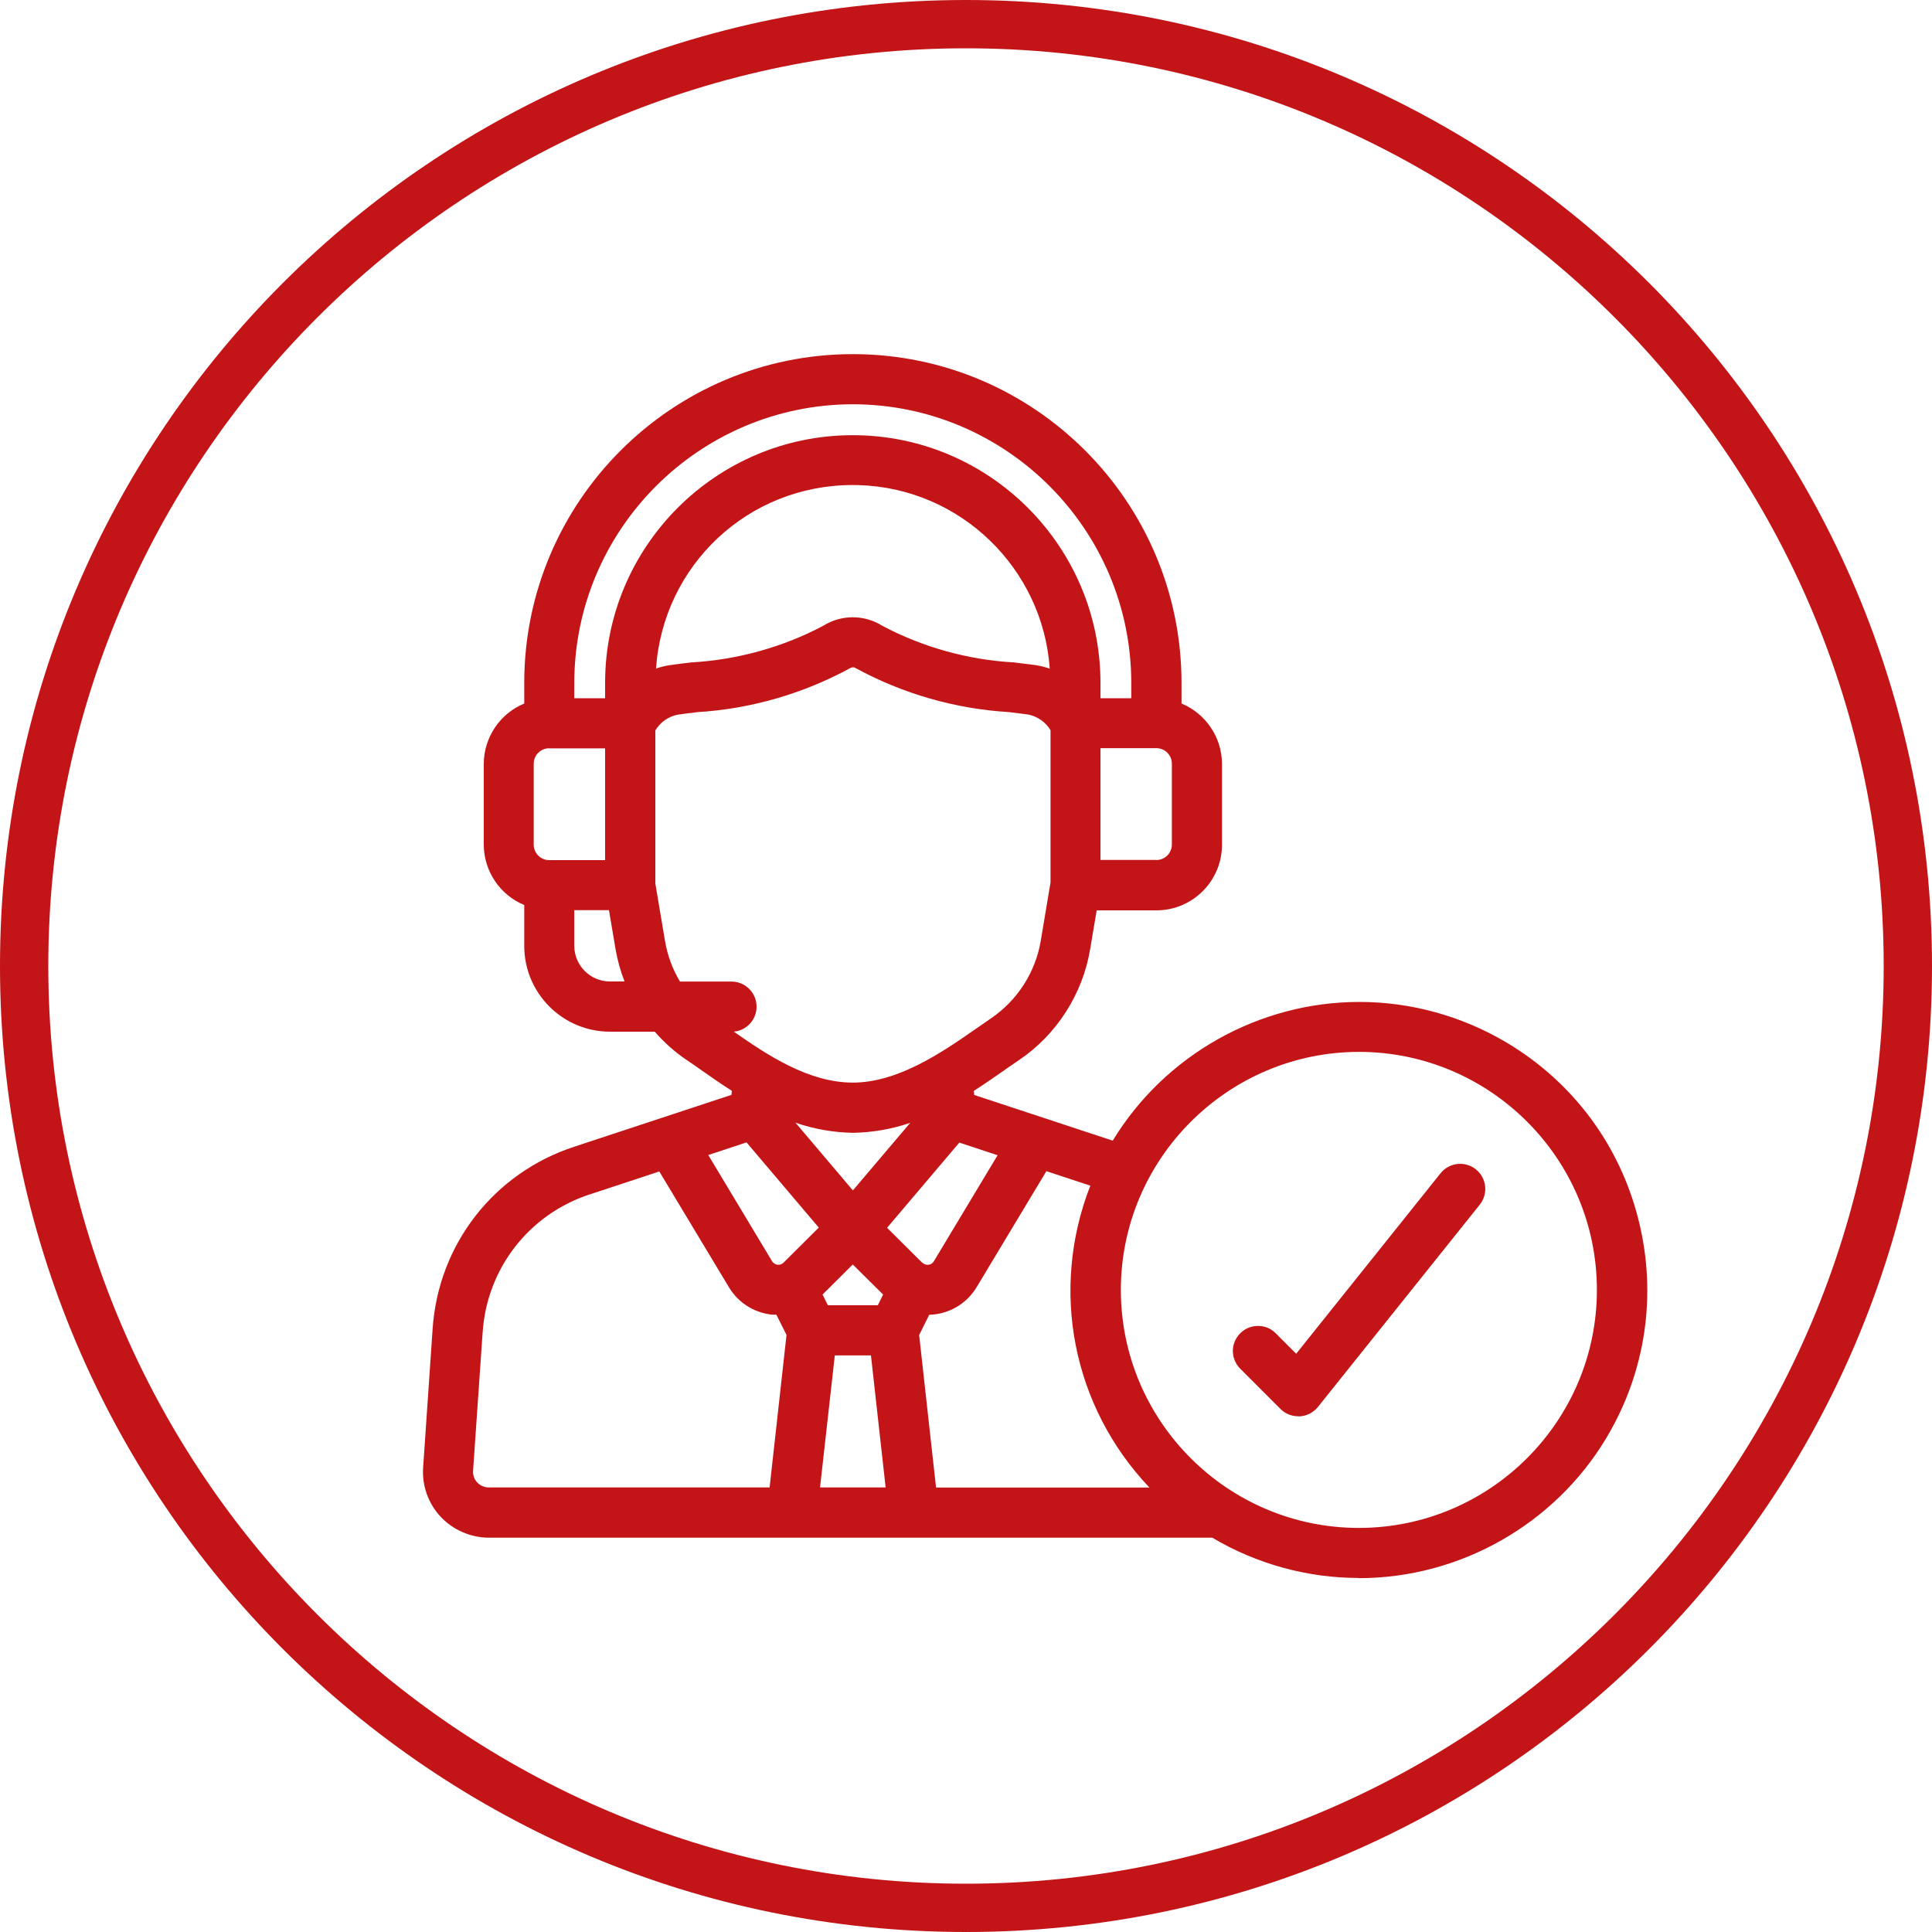 <?xml version="1.0" encoding="UTF-8"?> <svg xmlns="http://www.w3.org/2000/svg" id="Capa_1" data-name="Capa 1" viewBox="0 0 200 200"><defs><style> .cls-1 { fill: #c31517; stroke-width: 0px; } </style></defs><g><path class="cls-1" d="m140.67,163.35c-5.33,0-10.57-1.44-15.18-4.17H50.62c-1.88,0-3.7-.79-4.99-2.15-1.28-1.36-1.95-3.21-1.83-5.06l.98-14.35c.57-8.78,6.34-16.21,14.72-18.93l16.22-5.35.04-.42c-1.12-.71-2.16-1.44-3.13-2.12-.54-.38-1.05-.74-1.55-1.07-1.23-.83-2.33-1.82-3.3-2.93h-4.63c-4.9,0-8.88-3.98-8.88-8.88v-4.23c-2.51-1.04-4.18-3.5-4.19-6.24v-8.38c.01-2.74,1.68-5.21,4.19-6.24v-2.14c0-18.76,15.26-34.03,34.02-34.03s34.02,15.26,34.02,34.03v2.14c2.51,1.04,4.18,3.5,4.19,6.24v8.38c0,3.74-3.04,6.79-6.79,6.79h-6.18l-.68,4.03c-.78,4.64-3.46,8.83-7.36,11.47-.42.28-.83.57-1.27.87l-.28.2c-.92.64-1.98,1.38-3.13,2.12l.04.42,14.34,4.73c5.38-8.86,15.14-14.36,25.53-14.36,5.37,0,10.66,1.47,15.3,4.24,6.83,4.09,11.67,10.6,13.6,18.33,1.94,7.73.75,15.75-3.34,22.58-5.36,8.95-15.17,14.5-25.61,14.5h0Zm0-54.46c-13.57.02-24.63,11.07-24.64,24.64,0,13.59,11.06,24.64,24.64,24.64s24.64-11.05,24.64-24.64-11.06-24.64-24.64-24.64h0Zm-79.56,14.73c-6.34,2.06-10.72,7.69-11.15,14.34l-.99,14.33c-.02.43.13.86.43,1.17.31.33.75.52,1.2.52h29.07l1.75-15.79-1.05-2.09s-.05,0-.08,0c-.14,0-.28,0-.42-.01-1.85-.22-3.44-1.24-4.39-2.8l-7.23-12.02-7.15,2.36Zm57.87,30.36c-7.95-8.37-10.33-20.45-6.11-31.24l-4.55-1.5-7.22,12.01c-.96,1.58-2.55,2.6-4.38,2.82-.18.02-.35.03-.53.04l-1.04,2.09,1.75,15.79h22.08Zm-27.3,0l-1.52-13.67h-3.74l-1.53,13.67h6.78Zm-.81-18.86l.55-1.11-3.14-3.11-3.13,3.11.55,1.11h5.16Zm4.62-4.4c.14.13.32.21.52.21h0s.06,0,.09,0c.24-.02.45-.16.57-.36l6.6-10.98-3.96-1.31-7.48,8.82,3.65,3.63Zm-15.55-.14s.06.09.1.12c.15.15.34.23.54.23s.39-.08.53-.22l3.65-3.63-7.48-8.82-3.96,1.31,6.61,11Zm8.35-7.35l5.94-7c-1.91.66-3.89,1-5.93,1.04-2.05-.04-4.04-.39-5.95-1.05l5.94,7.01Zm-12.35-16.45c3.47,2.42,7.73,5.29,12.35,5.29s9.16-3.07,12.69-5.54l.51-.35c.38-.27.75-.52,1.11-.77,2.72-1.85,4.6-4.78,5.14-8.03l1.01-6.03v-15.76c-.51-.84-1.35-1.43-2.31-1.62-.54-.08-1.16-.15-1.81-.23l-.26-.03c-5.46-.33-10.91-1.89-15.74-4.52-.13-.08-.23-.11-.33-.11s-.21.03-.3.09c-4.87,2.65-10.32,4.22-15.81,4.55l-.16.02c-.68.08-1.31.16-1.91.25-.94.19-1.77.78-2.28,1.62v15.85l1,5.94c.25,1.49.77,2.91,1.55,4.21h5.33c1.43,0,2.6,1.16,2.6,2.6,0,1.36-1.04,2.47-2.37,2.59Zm-16.49-8.87c0,2.04,1.66,3.69,3.69,3.69h1.51c-.42-1.08-.73-2.2-.93-3.35l-.68-4.03h-3.59v3.69Zm60.26-8.88c.88,0,1.6-.72,1.6-1.6v-8.38c0-.88-.72-1.6-1.6-1.6h-5.79v11.57h5.79Zm-62.86-11.57c-.88,0-1.6.72-1.6,1.6v8.38c0,.88.72,1.6,1.6,1.6h5.79v-11.57h-5.79Zm60.26-5.19v-1.59c-.02-15.88-12.95-28.82-28.83-28.83-15.88.02-28.82,12.95-28.83,28.84v1.59h3.19v-1.59c0-14.14,11.5-25.64,25.64-25.64s25.64,11.5,25.64,25.64v1.59h3.19Zm-28.83-8.37c1.09,0,2.15.31,3.07.89,4.15,2.2,8.86,3.52,13.59,3.78.82.1,1.56.19,2.24.28.51.08,1.01.2,1.49.37-.72-10.39-9.24-18.67-19.73-19-.22,0-.44-.01-.66-.01-10.83,0-19.63,8.29-20.37,19,.48-.17.97-.29,1.47-.36.69-.1,1.43-.19,2.21-.28,4.76-.27,9.47-1.58,13.65-3.8.89-.56,1.95-.87,3.04-.87Z"></path><path class="cls-1" d="m134.38,146.61c-.69,0-1.34-.27-1.83-.76l-4.19-4.19c-.98-1.02-.98-2.6,0-3.61.49-.51,1.16-.79,1.87-.79s1.32.26,1.8.73l2.15,2.15,14.95-18.69c.5-.62,1.23-.97,2.03-.97.59,0,1.16.2,1.62.57,1.12.89,1.3,2.53.41,3.65l-16.76,20.95c-.46.57-1.15.93-1.88.97h-.15s0,0,0,0Z"></path></g><path class="cls-1" d="m100,5c52.38,0,95,42.62,95,95s-42.62,95-95,95S5,152.38,5,100,47.62,5,100,5m0-5C44.77,0,0,44.77,0,100s44.77,100,100,100,100-44.77,100-100S155.23,0,100,0h0Z"></path></svg> 